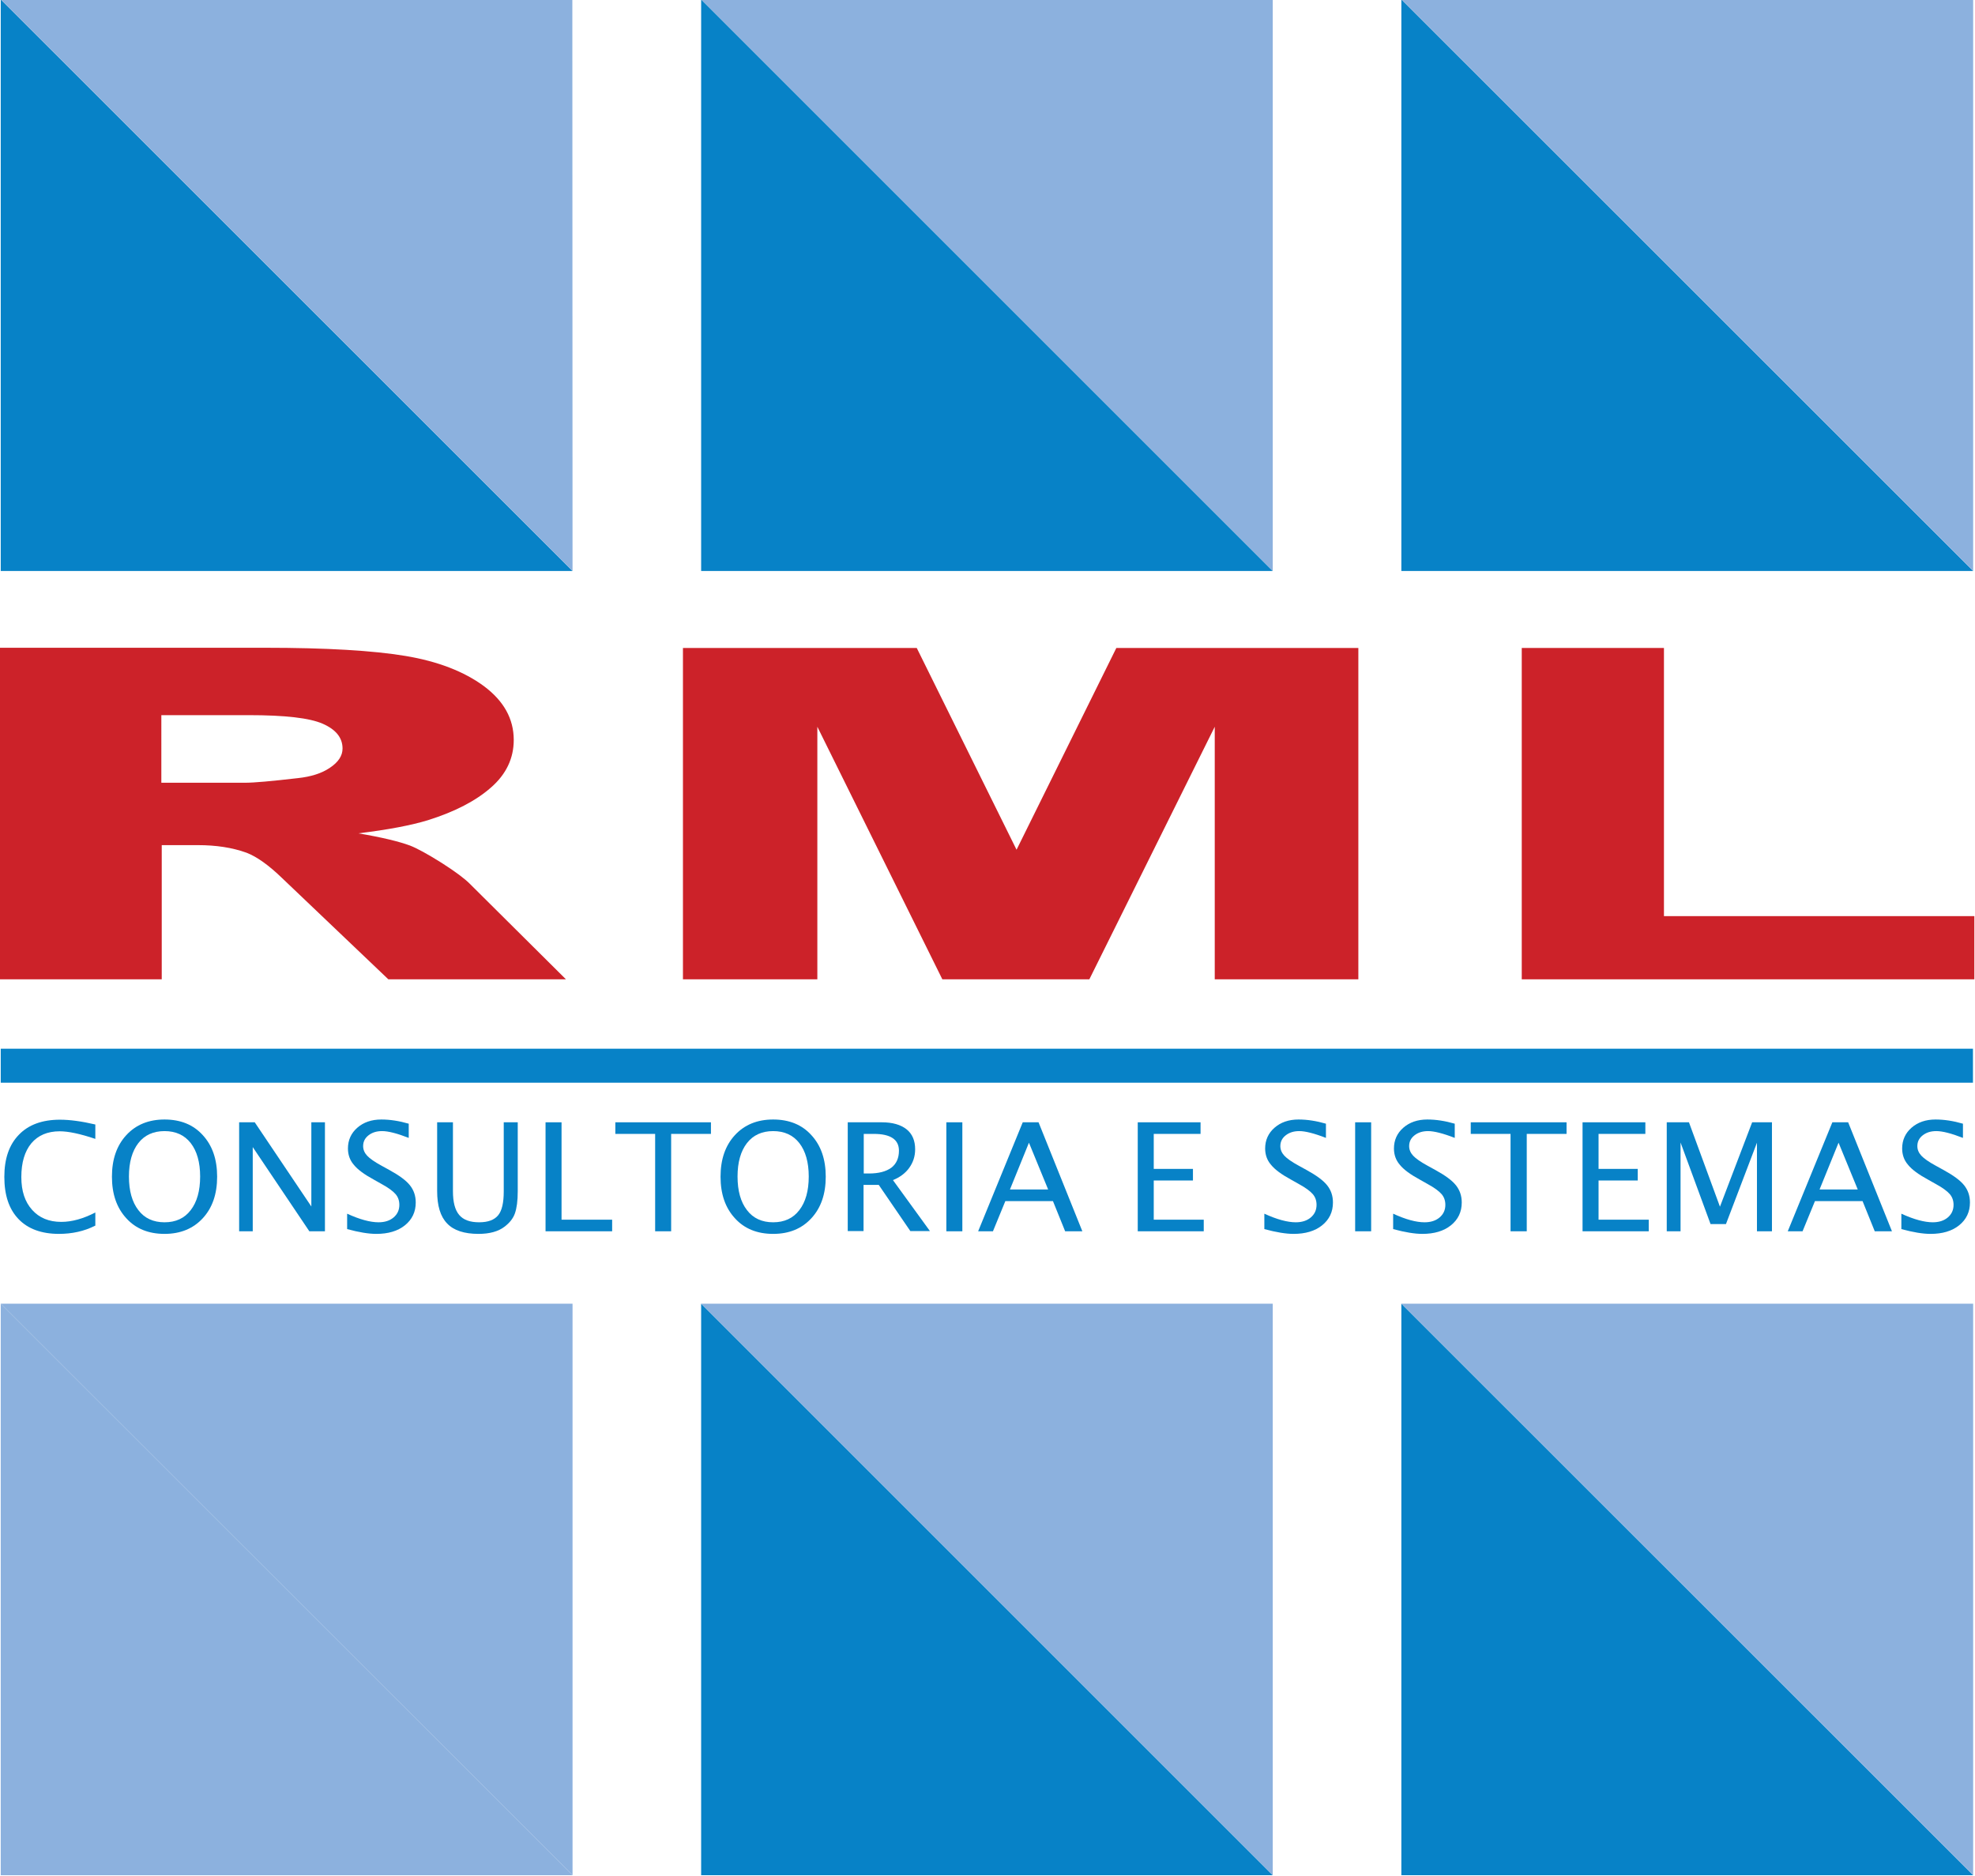 <?xml version="1.0" encoding="UTF-8" standalone="no"?>
<svg
   version="1.1"
   id="Layer_1"
   x="0px"
   y="0px"
   viewBox="0 0 150 142.495"
   xml:space="preserve"
   sodipodi:docname="rml.svg"
   width="150"
   height="142.495"
   inkscape:version="1.1-dev (1:1.0+devel+202012222021+06c7a40a55)"
   xmlns:inkscape="http://www.inkscape.org/namespaces/inkscape"
   xmlns:sodipodi="http://sodipodi.sourceforge.net/DTD/sodipodi-0.dtd"
   xmlns="http://www.w3.org/2000/svg"
   xmlns:svg="http://www.w3.org/2000/svg"><defs
   id="defs93" /><sodipodi:namedview
   id="namedview91"
   pagecolor="#505050"
   bordercolor="#eeeeee"
   borderopacity="1"
   objecttolerance="10.0"
   gridtolerance="10.0"
   guidetolerance="10.0"
   inkscape:pageshadow="0"
   inkscape:pageopacity="0"
   inkscape:pagecheckerboard="0"
   showgrid="false"
   inkscape:zoom="0.85606061"
   inkscape:cx="60.743363"
   inkscape:cy="97.539823"
   inkscape:current-layer="Layer_1" />
<style
   type="text/css"
   id="style2">
	.st0{fill-rule:evenodd;clip-rule:evenodd;fill:#CC2229;}
	.st1{fill-rule:evenodd;clip-rule:evenodd;fill:#0782C7;}
	.st2{fill:#0782C7;}
	.st3{fill:#8CB1DE;}
</style>
<g
   id="g88"
   transform="matrix(1.519,0,0,1.519,-373.147,-451.945)">
	<g
   id="g10">
		<path
   class="st0"
   d="m 245.63,346.5 v -16.58 h 13.27 c 3.06,0 5.41,0.14 7.03,0.41 1.62,0.27 2.93,0.78 3.92,1.51 0.99,0.74 1.49,1.63 1.49,2.69 0,0.92 -0.38,1.72 -1.14,2.38 -0.76,0.67 -1.81,1.21 -3.14,1.63 -0.85,0.26 -2.01,0.48 -3.49,0.66 1.18,0.2 2.04,0.41 2.58,0.61 0.36,0.14 0.89,0.43 1.59,0.87 0.69,0.44 1.15,0.79 1.39,1.03 l 4.82,4.79 h -8.88 l -5.3,-5.05 c -0.67,-0.65 -1.27,-1.08 -1.79,-1.28 -0.72,-0.26 -1.53,-0.38 -2.43,-0.38 h -1.81 v 6.71 z m 8.09,-9.83 h 4.19 c 0.45,0 1.33,-0.08 2.63,-0.23 0.66,-0.07 1.2,-0.24 1.61,-0.52 0.42,-0.28 0.63,-0.6 0.63,-0.96 0,-0.54 -0.33,-0.95 -0.99,-1.24 -0.66,-0.29 -1.89,-0.43 -3.71,-0.43 h -4.36 z"
   id="path4" />
		<polygon
   class="st0"
   points="301.47,329.93 313.57,329.93 313.57,346.5 306.39,346.5 306.39,333.87 300.12,346.5 292.77,346.5 286.52,333.87 286.52,346.5 279.8,346.5 279.8,329.93 291.49,329.93 296.48,340.02 "
   id="polygon6" />
		<polygon
   class="st0"
   points="344.37,343.34 344.37,346.5 321.74,346.5 321.74,329.93 328.85,329.93 328.85,343.34 "
   id="polygon8" />
	</g>
	<rect
   x="245.69"
   y="349.97"
   class="st1"
   width="98.61"
   height="1.7"
   id="rect12" />
	<g
   id="g28">
		<polygon
   class="st2"
   points="344.31,326.08 315.72,297.5 315.72,326.08 "
   id="polygon14" />
		<polygon
   class="st2"
   points="309.29,326.08 280.71,297.5 280.71,326.08 "
   id="polygon16" />
		<polygon
   class="st2"
   points="274.28,326.08 245.69,297.5 245.69,326.08 "
   id="polygon18" />
		<g
   id="g26">
			<polygon
   class="st3"
   points="315.72,297.5 344.31,326.08 344.31,297.5 "
   id="polygon20" />
			<polygon
   class="st3"
   points="280.71,297.5 309.29,326.08 309.29,297.5 "
   id="polygon22" />
			<polygon
   class="st3"
   points="245.69,297.5 274.28,326.08 274.27,297.5 "
   id="polygon24" />
		</g>
	</g>
	<g
   id="g44">
		<polygon
   class="st2"
   points="344.31,391.3 315.72,362.72 315.72,391.3 "
   id="polygon30" />
		<polygon
   class="st2"
   points="309.29,391.3 280.71,362.72 280.71,391.3 "
   id="polygon32" />
		<polygon
   class="st3"
   points="274.28,391.3 245.69,362.72 245.69,391.3 "
   id="polygon34" />
		<g
   id="g42">
			<polygon
   class="st3"
   points="315.72,362.72 344.31,391.3 344.31,362.72 "
   id="polygon36" />
			<polygon
   class="st3"
   points="280.71,362.72 309.29,391.3 309.29,362.72 "
   id="polygon38" />
			<polygon
   class="st3"
   points="245.69,362.72 274.28,391.3 274.28,362.72 "
   id="polygon40" />
		</g>
	</g>
	<g
   id="g86">
		<path
   class="st1"
   d="m 250.41,358.82 c -0.55,0.28 -1.16,0.41 -1.81,0.41 -0.87,0 -1.55,-0.25 -2.02,-0.74 -0.48,-0.5 -0.71,-1.2 -0.71,-2.11 0,-0.91 0.24,-1.61 0.73,-2.11 0.48,-0.5 1.17,-0.75 2.05,-0.75 0.5,0 1.09,0.08 1.77,0.24 v 0.72 c -0.77,-0.26 -1.36,-0.38 -1.78,-0.38 -0.61,0 -1.08,0.2 -1.42,0.6 -0.33,0.4 -0.5,0.96 -0.5,1.69 0,0.7 0.18,1.24 0.54,1.64 0.36,0.4 0.84,0.6 1.46,0.6 0.53,0 1.1,-0.16 1.7,-0.47 v 0.66 z"
   id="path46" />
		<path
   class="st1"
   d="m 253.88,359.23 c -0.8,0 -1.44,-0.26 -1.91,-0.78 -0.48,-0.52 -0.72,-1.21 -0.72,-2.08 0,-0.87 0.24,-1.56 0.72,-2.08 0.48,-0.52 1.12,-0.78 1.91,-0.78 0.8,0 1.44,0.26 1.91,0.78 0.48,0.52 0.72,1.21 0.72,2.08 0,0.87 -0.24,1.56 -0.72,2.08 -0.48,0.52 -1.12,0.78 -1.91,0.78 z m 0,-0.58 c 0.56,0 1,-0.2 1.31,-0.61 0.31,-0.4 0.47,-0.96 0.47,-1.68 0,-0.71 -0.16,-1.27 -0.47,-1.67 -0.31,-0.4 -0.75,-0.6 -1.31,-0.6 -0.56,0 -1,0.2 -1.31,0.6 -0.31,0.4 -0.47,0.96 -0.47,1.67 0,0.72 0.16,1.28 0.47,1.68 0.31,0.41 0.75,0.61 1.31,0.61 z"
   id="path48" />
		<polygon
   class="st1"
   points="261.22,357.86 261.22,353.65 261.9,353.65 261.9,359.1 261.12,359.1 258.29,354.89 258.29,359.1 257.61,359.1 257.61,353.65 258.39,353.65 "
   id="polygon50" />
		<path
   class="st1"
   d="m 263.01,358.99 v -0.77 c 0.63,0.29 1.16,0.43 1.57,0.43 0.31,0 0.56,-0.08 0.75,-0.24 0.19,-0.16 0.29,-0.37 0.29,-0.63 0,-0.21 -0.06,-0.39 -0.19,-0.54 -0.13,-0.15 -0.36,-0.32 -0.69,-0.5 l -0.39,-0.22 c -0.48,-0.26 -0.82,-0.51 -1.01,-0.75 -0.2,-0.23 -0.29,-0.51 -0.29,-0.81 0,-0.42 0.16,-0.77 0.47,-1.04 0.31,-0.27 0.71,-0.41 1.2,-0.41 0.43,0 0.89,0.07 1.37,0.21 v 0.71 c -0.59,-0.23 -1.03,-0.34 -1.33,-0.34 -0.28,0 -0.5,0.07 -0.68,0.21 -0.18,0.14 -0.27,0.32 -0.27,0.54 0,0.18 0.07,0.34 0.2,0.48 0.13,0.14 0.37,0.31 0.72,0.5 l 0.4,0.22 c 0.49,0.27 0.83,0.52 1.02,0.76 0.19,0.24 0.29,0.52 0.29,0.86 0,0.47 -0.18,0.85 -0.54,1.14 -0.36,0.29 -0.84,0.43 -1.43,0.43 -0.39,0 -0.87,-0.08 -1.46,-0.24 z"
   id="path52" />
		<path
   class="st1"
   d="m 267.5,353.65 h 0.8 v 3.44 c 0,0.55 0.1,0.94 0.31,1.19 0.21,0.25 0.54,0.37 1,0.37 0.45,0 0.76,-0.12 0.95,-0.35 0.19,-0.23 0.28,-0.63 0.28,-1.19 v -3.46 h 0.7 v 3.45 c 0,0.48 -0.05,0.84 -0.14,1.1 -0.09,0.26 -0.27,0.48 -0.52,0.67 -0.31,0.24 -0.75,0.36 -1.3,0.36 -0.71,0 -1.24,-0.17 -1.57,-0.52 -0.34,-0.35 -0.5,-0.89 -0.5,-1.63 v -3.43 z"
   id="path54" />
		<polygon
   class="st1"
   points="273.73,358.52 276.26,358.52 276.26,359.1 272.93,359.1 272.93,353.65 273.73,353.65 "
   id="polygon56" />
		<polygon
   class="st1"
   points="276.42,353.65 281.2,353.65 281.2,354.23 279.21,354.23 279.21,359.1 278.41,359.1 278.41,354.23 276.42,354.23 "
   id="polygon58" />
		<path
   class="st1"
   d="m 284.31,359.23 c -0.8,0 -1.44,-0.26 -1.91,-0.78 -0.48,-0.52 -0.72,-1.21 -0.72,-2.08 0,-0.87 0.24,-1.56 0.72,-2.08 0.48,-0.52 1.12,-0.78 1.91,-0.78 0.8,0 1.44,0.26 1.91,0.78 0.48,0.52 0.72,1.21 0.72,2.08 0,0.87 -0.24,1.56 -0.72,2.08 -0.48,0.52 -1.11,0.78 -1.91,0.78 z m 0,-0.58 c 0.56,0 1,-0.2 1.31,-0.61 0.31,-0.4 0.47,-0.96 0.47,-1.68 0,-0.71 -0.16,-1.27 -0.47,-1.67 -0.31,-0.4 -0.75,-0.6 -1.31,-0.6 -0.56,0 -1,0.2 -1.31,0.6 -0.31,0.4 -0.47,0.96 -0.47,1.67 0,0.72 0.16,1.28 0.47,1.68 0.31,0.41 0.75,0.61 1.31,0.61 z"
   id="path60" />
		<path
   class="st1"
   d="m 288.04,359.1 v -5.45 h 1.7 c 0.54,0 0.95,0.12 1.24,0.35 0.29,0.23 0.43,0.57 0.43,1 0,0.35 -0.1,0.65 -0.29,0.92 -0.19,0.27 -0.47,0.48 -0.82,0.62 l 1.85,2.55 h -0.98 l -1.58,-2.31 h -0.76 v 2.31 h -0.79 z m 0.8,-2.89 h 0.26 c 0.49,0 0.86,-0.1 1.12,-0.29 0.25,-0.19 0.38,-0.48 0.38,-0.85 0,-0.56 -0.42,-0.84 -1.26,-0.84 h -0.5 z"
   id="path62" />
		<rect
   x="292.97"
   y="353.65"
   class="st1"
   width="0.8"
   height="5.45"
   id="rect64" />
		<path
   class="st1"
   d="m 294.56,359.1 2.23,-5.45 h 0.79 l 2.19,5.45 h -0.86 l -0.61,-1.51 h -2.38 l -0.62,1.51 z m 1.59,-2.09 h 1.91 l -0.96,-2.34 z"
   id="path66" />
		<polygon
   class="st1"
   points="305.68,354.23 303.34,354.23 303.34,355.98 305.3,355.98 305.3,356.56 303.34,356.56 303.34,358.52 305.84,358.52 305.84,359.1 302.54,359.1 302.54,353.65 305.68,353.65 "
   id="polygon68" />
		<path
   class="st1"
   d="m 308.87,358.99 v -0.77 c 0.63,0.29 1.16,0.43 1.57,0.43 0.31,0 0.56,-0.08 0.75,-0.24 0.19,-0.16 0.29,-0.37 0.29,-0.63 0,-0.21 -0.06,-0.39 -0.19,-0.54 -0.13,-0.15 -0.36,-0.32 -0.69,-0.5 l -0.39,-0.22 c -0.48,-0.26 -0.82,-0.51 -1.01,-0.75 -0.2,-0.23 -0.29,-0.51 -0.29,-0.81 0,-0.42 0.16,-0.77 0.47,-1.04 0.31,-0.27 0.71,-0.41 1.2,-0.41 0.43,0 0.89,0.07 1.37,0.21 v 0.71 c -0.59,-0.23 -1.04,-0.34 -1.33,-0.34 -0.28,0 -0.5,0.07 -0.68,0.21 -0.18,0.14 -0.27,0.32 -0.27,0.54 0,0.18 0.07,0.34 0.2,0.48 0.13,0.14 0.37,0.31 0.72,0.5 l 0.4,0.22 c 0.49,0.27 0.83,0.52 1.02,0.76 0.19,0.24 0.29,0.52 0.29,0.86 0,0.47 -0.18,0.85 -0.54,1.14 -0.36,0.29 -0.84,0.43 -1.43,0.43 -0.38,0 -0.87,-0.08 -1.46,-0.24 z"
   id="path70" />
		<rect
   x="313.41"
   y="353.65"
   class="st1"
   width="0.8"
   height="5.45"
   id="rect72" />
		<path
   class="st1"
   d="m 315.31,358.99 v -0.77 c 0.63,0.29 1.15,0.43 1.57,0.43 0.31,0 0.56,-0.08 0.75,-0.24 0.19,-0.16 0.29,-0.37 0.29,-0.63 0,-0.21 -0.06,-0.39 -0.19,-0.54 -0.13,-0.15 -0.36,-0.32 -0.69,-0.5 l -0.39,-0.22 c -0.48,-0.26 -0.82,-0.51 -1.01,-0.75 -0.2,-0.23 -0.29,-0.51 -0.29,-0.81 0,-0.42 0.16,-0.77 0.47,-1.04 0.31,-0.27 0.71,-0.41 1.2,-0.41 0.43,0 0.89,0.07 1.37,0.21 v 0.71 c -0.59,-0.23 -1.04,-0.34 -1.33,-0.34 -0.28,0 -0.5,0.07 -0.68,0.21 -0.18,0.14 -0.27,0.32 -0.27,0.54 0,0.18 0.07,0.34 0.2,0.48 0.13,0.14 0.37,0.31 0.72,0.5 l 0.4,0.22 c 0.49,0.27 0.83,0.52 1.02,0.76 0.19,0.24 0.29,0.52 0.29,0.86 0,0.47 -0.18,0.85 -0.54,1.14 -0.36,0.29 -0.84,0.43 -1.43,0.43 -0.38,0 -0.87,-0.08 -1.46,-0.24 z"
   id="path74" />
		<polygon
   class="st1"
   points="319.19,353.65 323.98,353.65 323.98,354.23 321.99,354.23 321.99,359.1 321.18,359.1 321.18,354.23 319.19,354.23 "
   id="polygon76" />
		<polygon
   class="st1"
   points="327.92,354.23 325.58,354.23 325.58,355.98 327.54,355.98 327.54,356.56 325.58,356.56 325.58,358.52 328.09,358.52 328.09,359.1 324.78,359.1 324.78,353.65 327.92,353.65 "
   id="polygon78" />
		<polygon
   class="st1"
   points="331.65,357.87 333.26,353.65 334.25,353.65 334.25,359.1 333.5,359.1 333.5,354.67 331.95,358.74 331.18,358.74 329.68,354.66 329.68,359.1 328.99,359.1 328.99,353.65 330.1,353.65 "
   id="polygon80" />
		<path
   class="st1"
   d="m 335.04,359.1 2.23,-5.45 h 0.79 l 2.19,5.45 h -0.86 l -0.61,-1.51 h -2.38 l -0.62,1.51 z m 1.59,-2.09 h 1.91 l -0.96,-2.34 z"
   id="path82" />
		<path
   class="st1"
   d="m 340.72,358.99 v -0.77 c 0.63,0.29 1.16,0.43 1.57,0.43 0.31,0 0.56,-0.08 0.75,-0.24 0.19,-0.16 0.29,-0.37 0.29,-0.63 0,-0.21 -0.06,-0.39 -0.19,-0.54 -0.13,-0.15 -0.36,-0.32 -0.69,-0.5 l -0.39,-0.22 c -0.48,-0.26 -0.82,-0.51 -1.01,-0.75 -0.2,-0.23 -0.29,-0.51 -0.29,-0.81 0,-0.42 0.16,-0.77 0.47,-1.04 0.31,-0.27 0.71,-0.41 1.2,-0.41 0.43,0 0.89,0.07 1.37,0.21 v 0.71 c -0.59,-0.23 -1.03,-0.34 -1.33,-0.34 -0.28,0 -0.5,0.07 -0.68,0.21 -0.18,0.14 -0.27,0.32 -0.27,0.54 0,0.18 0.07,0.34 0.2,0.48 0.13,0.14 0.37,0.31 0.72,0.5 l 0.4,0.22 c 0.49,0.27 0.83,0.52 1.02,0.76 0.19,0.24 0.29,0.52 0.29,0.86 0,0.47 -0.18,0.85 -0.54,1.14 -0.36,0.29 -0.84,0.43 -1.43,0.43 -0.39,0 -0.87,-0.08 -1.46,-0.24 z"
   id="path84" />
	</g>
</g>
</svg>
